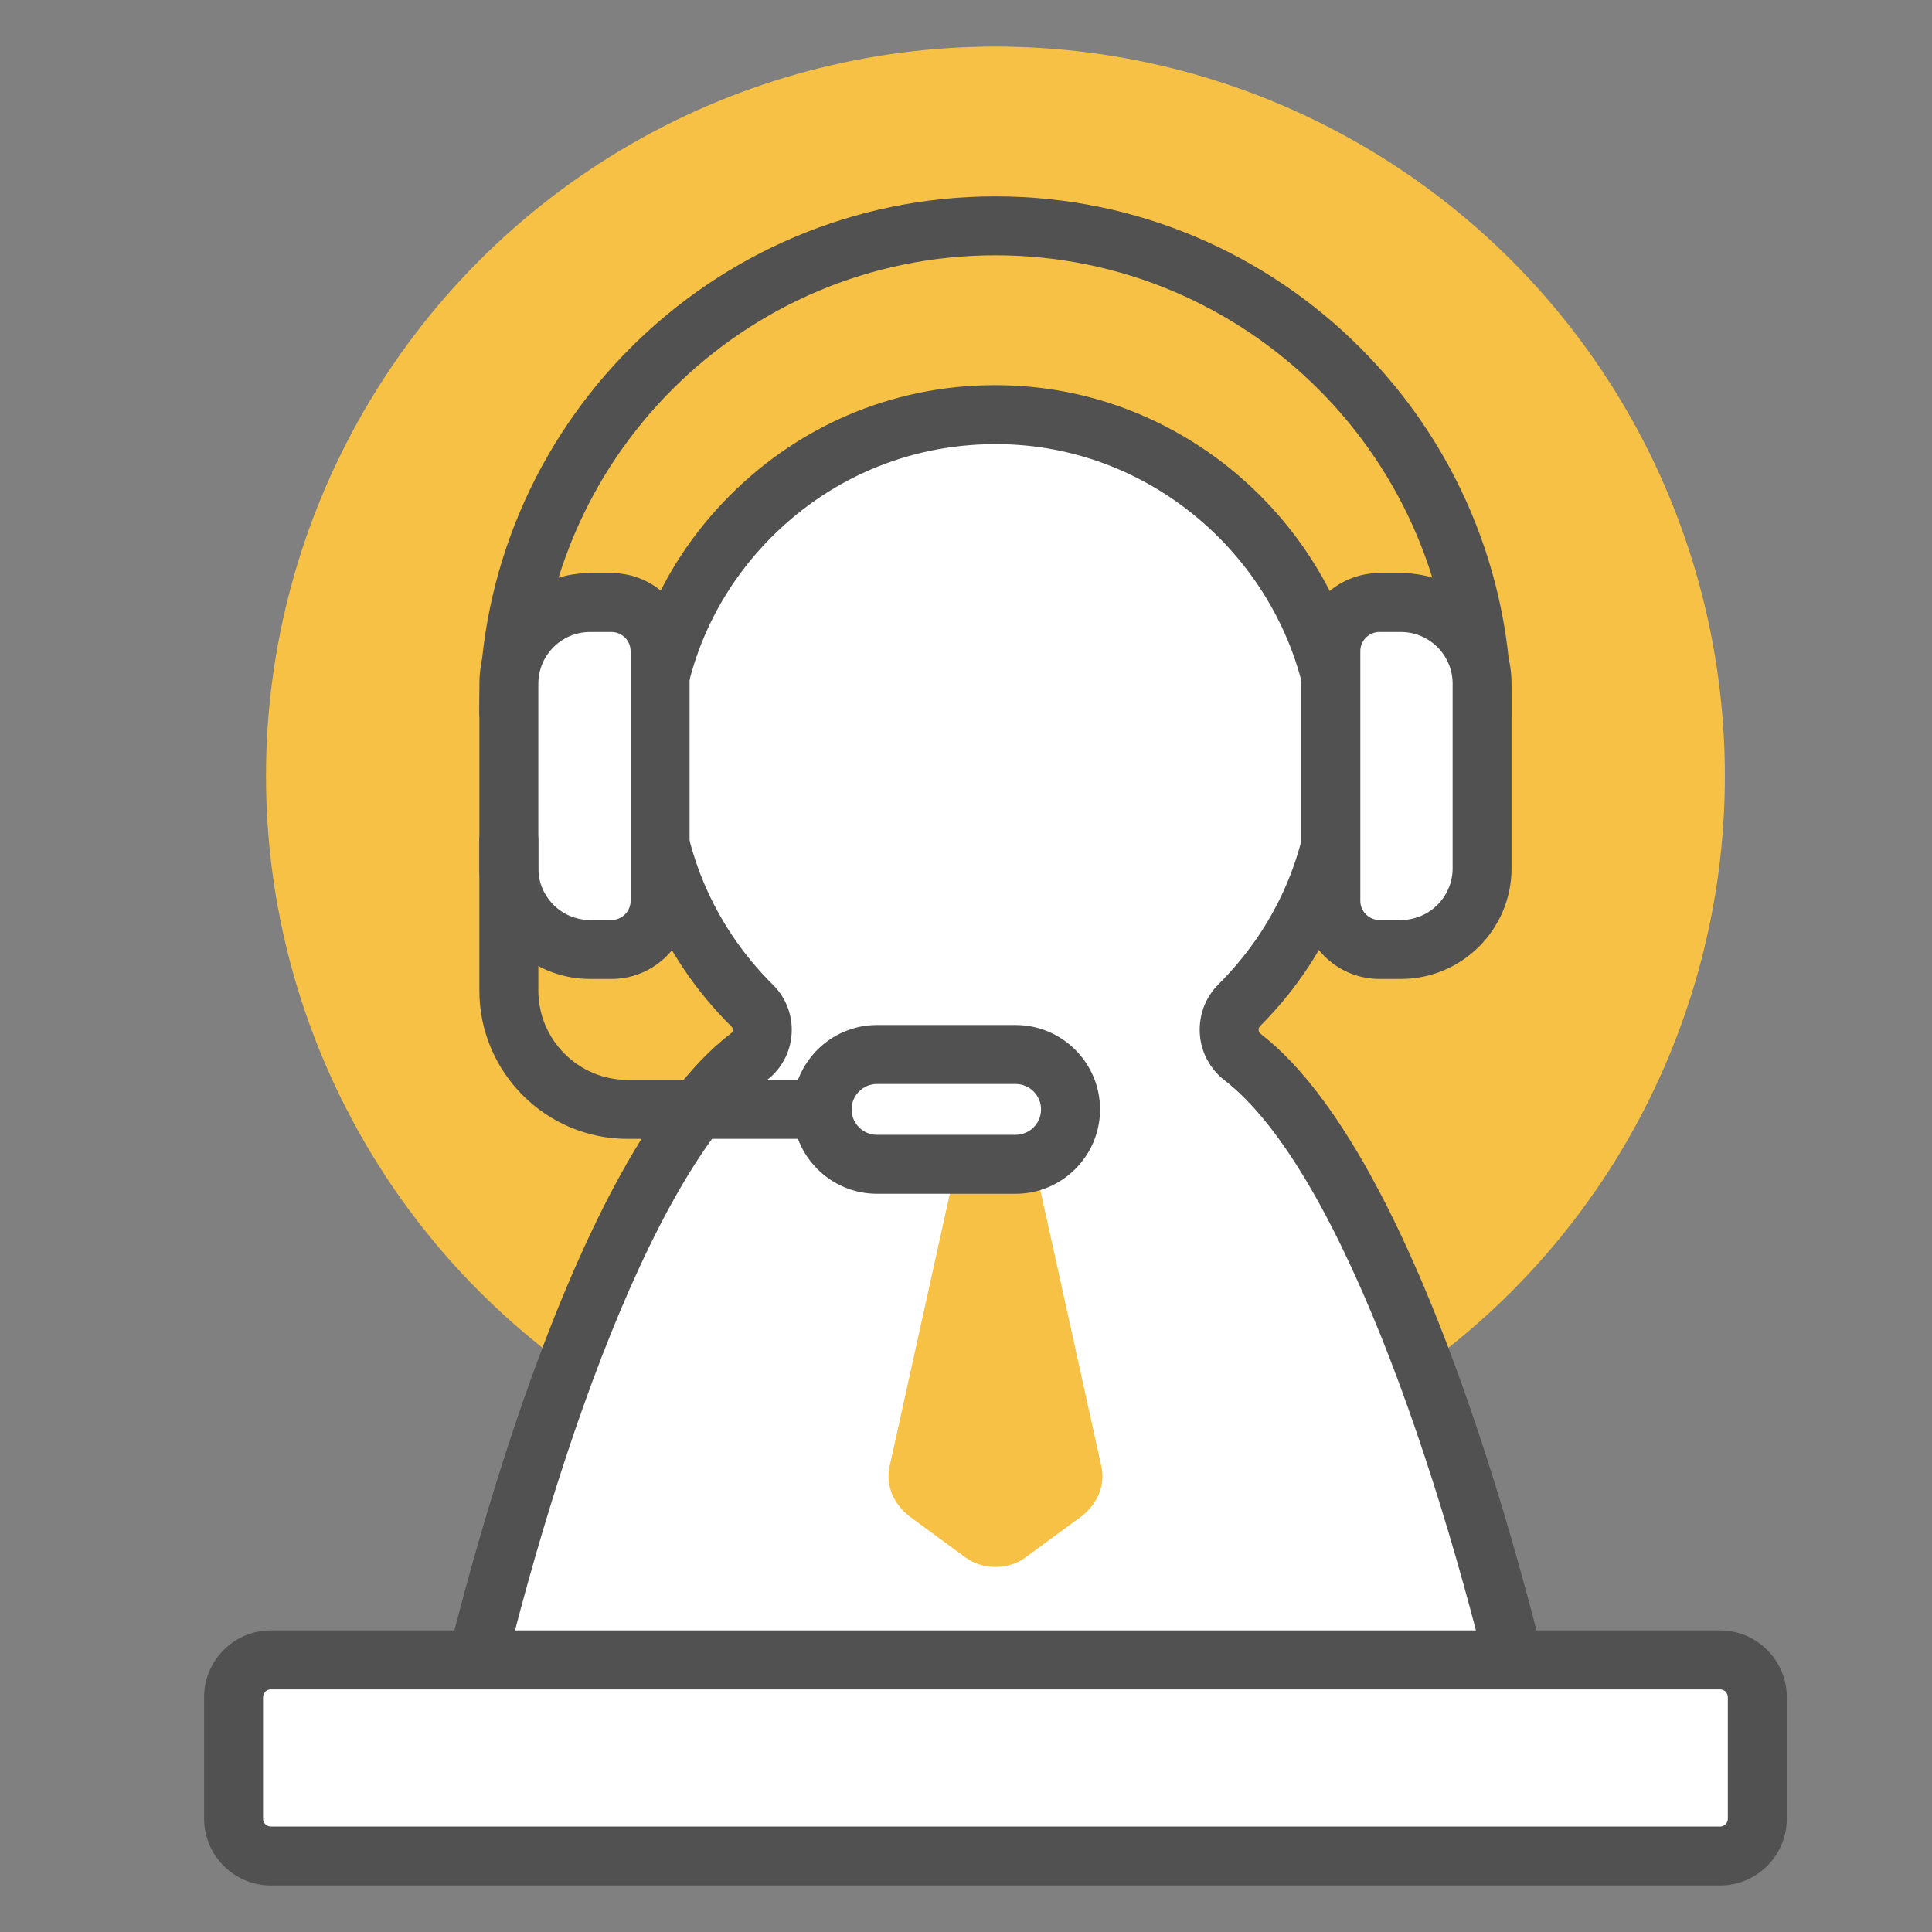 <?xml version="1.0" encoding="utf-8"?>
<!-- Generator: Adobe Illustrator 16.0.0, SVG Export Plug-In . SVG Version: 6.00 Build 0)  -->
<!DOCTYPE svg PUBLIC "-//W3C//DTD SVG 1.1//EN" "http://www.w3.org/Graphics/SVG/1.1/DTD/svg11.dtd">
<svg version="1.1" id="레이어_1" xmlns="http://www.w3.org/2000/svg" xmlns:xlink="http://www.w3.org/1999/xlink" x="0px"
	 y="0px" width="50px" height="50px" viewBox="0 0 50 50" enable-background="new 0 0 50 50" xml:space="preserve">
<rect x="0" y="0" width="50" height="50" fill="#808080" stroke="none"/>
<g>
	<g>
		<circle fill="#F6C145" cx="25.762" cy="20.083" r="18.878"/>
	</g>
	<g>
		<g>
			<path fill="#FFFFFF" d="M32.072,26.012c1.711-1.703,2.736-4.093,2.627-6.721c-0.193-4.596-3.908-8.334-8.504-8.551
				c-5.136-0.242-9.376,3.851-9.376,8.934c0,2.485,1.014,4.733,2.651,6.354c0.375,0.37,0.338,0.994-0.081,1.313
				c-3.759,2.858-6.585,13.329-7.592,17.98c-0.222,1.028,0.532,2.009,1.582,2.058c2.499,0.118,7.11,0.068,12.386,0.068
				c5.273,0,9.885,0.05,12.383-0.068c1.051-0.049,1.805-1.029,1.582-2.058c-1.006-4.643-3.826-15.076-7.574-17.972
				C31.729,27.022,31.691,26.39,32.072,26.012z"/>
		</g>
		<g>
			<path fill="#525151" d="M32.473,48.221c-0.955,0-1.969-0.002-3.025-0.005c-1.176-0.002-2.41-0.006-3.684-0.006
				s-2.508,0.004-3.683,0.006c-3.662,0.01-6.824,0.017-8.738-0.074c-0.725-0.034-1.395-0.384-1.837-0.958
				c-0.442-0.576-0.607-1.313-0.454-2.022c0.539-2.486,3.448-15.059,7.875-18.427c0.029-0.022,0.037-0.054,0.039-0.076
				c0.001-0.024-0.003-0.06-0.032-0.088c-1.856-1.838-2.877-4.287-2.877-6.896c0-2.68,1.068-5.174,3.007-7.024
				c1.938-1.849,4.482-2.8,7.168-2.671c4.968,0.234,9.022,4.311,9.229,9.281c0.113,2.718-0.926,5.377-2.85,7.293
				c-0.035,0.034-0.041,0.075-0.039,0.104c0.002,0.026,0.012,0.063,0.047,0.092c4.418,3.411,7.318,15.938,7.855,18.414
				c0.152,0.709-0.012,1.446-0.455,2.021c-0.441,0.575-1.111,0.925-1.836,0.959C36.82,48.206,34.828,48.221,32.473,48.221z
				 M25.764,46.685c1.274,0,2.51,0.003,3.688,0.006c3.641,0.009,6.783,0.017,8.66-0.072c0.279-0.013,0.529-0.143,0.699-0.365
				c0.17-0.222,0.232-0.495,0.174-0.769c-1.43-6.591-4.197-15.136-7.297-17.53c-0.375-0.289-0.607-0.729-0.637-1.203
				c-0.029-0.478,0.146-0.944,0.484-1.279v-0.001c1.646-1.639,2.5-3.823,2.402-6.148c-0.176-4.188-3.592-7.624-7.777-7.821
				c-2.264-0.105-4.41,0.693-6.044,2.251c-1.635,1.56-2.535,3.662-2.535,5.921c0,2.199,0.861,4.264,2.425,5.813
				c0.337,0.333,0.512,0.796,0.481,1.271c-0.03,0.473-0.263,0.906-0.637,1.191c-3.103,2.361-5.876,10.922-7.308,17.536
				c-0.06,0.273,0.002,0.547,0.172,0.769c0.171,0.223,0.419,0.353,0.7,0.365c1.877,0.089,5.021,0.081,8.663,0.072
				C23.253,46.688,24.489,46.685,25.764,46.685z"/>
		</g>
	</g>
	<g>
		<g>
			<path fill="#FFFFFF" d="M44.514,42.958H7.011c-0.533,0-0.966,0.433-0.966,0.966v3.144c0,0.533,0.433,0.967,0.966,0.967h37.502
				c0.533,0,0.967-0.434,0.967-0.967v-3.144C45.48,43.391,45.047,42.958,44.514,42.958z"/>
		</g>
		<g>
			<path fill="#525151" d="M44.514,48.796H7.011c-0.953,0-1.729-0.775-1.729-1.729v-3.144c0-0.953,0.775-1.729,1.729-1.729h37.502
				c0.953,0,1.729,0.775,1.729,1.729v3.144C46.242,48.021,45.467,48.796,44.514,48.796z M7.011,43.721
				c-0.112,0-0.203,0.091-0.203,0.203v3.144c0,0.112,0.091,0.203,0.203,0.203h37.502c0.113,0,0.203-0.091,0.203-0.203v-3.144
				c0-0.112-0.09-0.203-0.203-0.203H7.011z"/>
		</g>
	</g>
	<g>
		<path fill="#F6C145" d="M27.055,29.646l0.621-1.582c0.195-0.353-0.111-0.755-0.572-0.755h-1.341h-1.341
			c-0.461,0-0.767,0.402-0.573,0.755l0.622,1.582c0.188,0.34,0.239,0.724,0.145,1.09l-1.584,7.173
			c-0.128,0.5,0.077,1.021,0.536,1.357l1.422,1.043c0.443,0.325,1.103,0.325,1.545,0l1.422-1.043
			c0.459-0.337,0.664-0.857,0.537-1.357l-1.584-7.173C26.815,30.369,26.866,29.985,27.055,29.646z"/>
	</g>
	<g>
		<g>
			<path fill="#525151" d="M38.357,19.2c-0.422,0-0.764-0.341-0.764-0.762c0-6.524-5.307-11.831-11.831-11.831
				c-6.523,0-11.831,5.307-11.831,11.831c0,0.421-0.341,0.762-0.763,0.762c-0.421,0-0.763-0.341-0.763-0.762
				c0-7.365,5.992-13.356,13.356-13.356c7.364,0,13.356,5.992,13.356,13.356C39.119,18.858,38.777,19.2,38.357,19.2z"/>
		</g>
	</g>
	<g>
		<g>
			<path fill="#FFFFFF" d="M36.256,24.572h-0.555c-0.695,0-1.258-0.563-1.258-1.258v-6.463c0-0.695,0.563-1.257,1.258-1.257h0.555
				c1.16,0,2.102,0.94,2.102,2.1v4.778C38.357,23.632,37.416,24.572,36.256,24.572z"/>
		</g>
		<g>
			<path fill="#525151" d="M36.256,25.335h-0.555c-1.115,0-2.021-0.906-2.021-2.021v-6.463c0-1.114,0.906-2.021,2.021-2.021h0.555
				c1.578,0,2.863,1.285,2.863,2.863v4.778C39.119,24.051,37.834,25.335,36.256,25.335z M35.701,16.356
				c-0.273,0-0.496,0.222-0.496,0.495v6.463c0,0.273,0.223,0.495,0.496,0.495h0.555c0.738,0,1.338-0.6,1.338-1.337v-4.778
				c0-0.738-0.6-1.338-1.338-1.338H35.701z"/>
		</g>
	</g>
	<g>
		<g>
			<path fill="#FFFFFF" d="M15.269,15.594h0.556c0.694,0,1.258,0.563,1.258,1.257v6.463c0,0.695-0.563,1.258-1.258,1.258h-0.556
				c-1.16,0-2.1-0.94-2.1-2.1v-4.778C13.169,16.534,14.109,15.594,15.269,15.594z"/>
		</g>
		<g>
			<path fill="#525151" d="M15.825,25.335H15.27c-1.579,0-2.863-1.284-2.863-2.863v-4.778c0-1.579,1.285-2.863,2.863-2.863h0.555
				c1.114,0,2.021,0.906,2.021,2.021v6.463C17.845,24.429,16.939,25.335,15.825,25.335z M15.27,16.356
				c-0.738,0-1.338,0.6-1.338,1.338v4.778c0,0.738,0.6,1.337,1.338,1.337h0.555c0.273,0,0.495-0.222,0.495-0.495v-6.463
				c0-0.273-0.222-0.495-0.495-0.495H15.27z"/>
		</g>
	</g>
	<g>
		<g>
			<path fill="#525151" d="M21.881,29.474h-5.637c-2.116,0-3.838-1.722-3.838-3.838V21.75c0-0.421,0.342-0.762,0.763-0.762
				c0.421,0,0.763,0.341,0.763,0.762v3.885c0,1.275,1.037,2.313,2.313,2.313h5.637c0.421,0,0.763,0.342,0.763,0.763
				C22.644,29.133,22.303,29.474,21.881,29.474z"/>
		</g>
	</g>
	<g>
		<g>
			<path fill="#FFFFFF" d="M26.284,30.132h-3.587c-0.782,0-1.421-0.64-1.421-1.421l0,0c0-0.781,0.639-1.421,1.421-1.421h3.587
				c0.782,0,1.421,0.64,1.421,1.421l0,0C27.705,29.492,27.066,30.132,26.284,30.132z"/>
		</g>
		<g>
			<path fill="#525151" d="M26.284,30.895h-3.587c-1.204,0-2.183-0.979-2.183-2.184s0.979-2.184,2.183-2.184h3.587
				c1.204,0,2.185,0.979,2.185,2.184S27.488,30.895,26.284,30.895z M22.697,28.053c-0.363,0-0.658,0.296-0.658,0.658
				c0,0.363,0.295,0.658,0.658,0.658h3.587c0.363,0,0.658-0.295,0.658-0.658c0-0.362-0.295-0.658-0.658-0.658H22.697z"/>
		</g>
	</g>
</g>
</svg>
